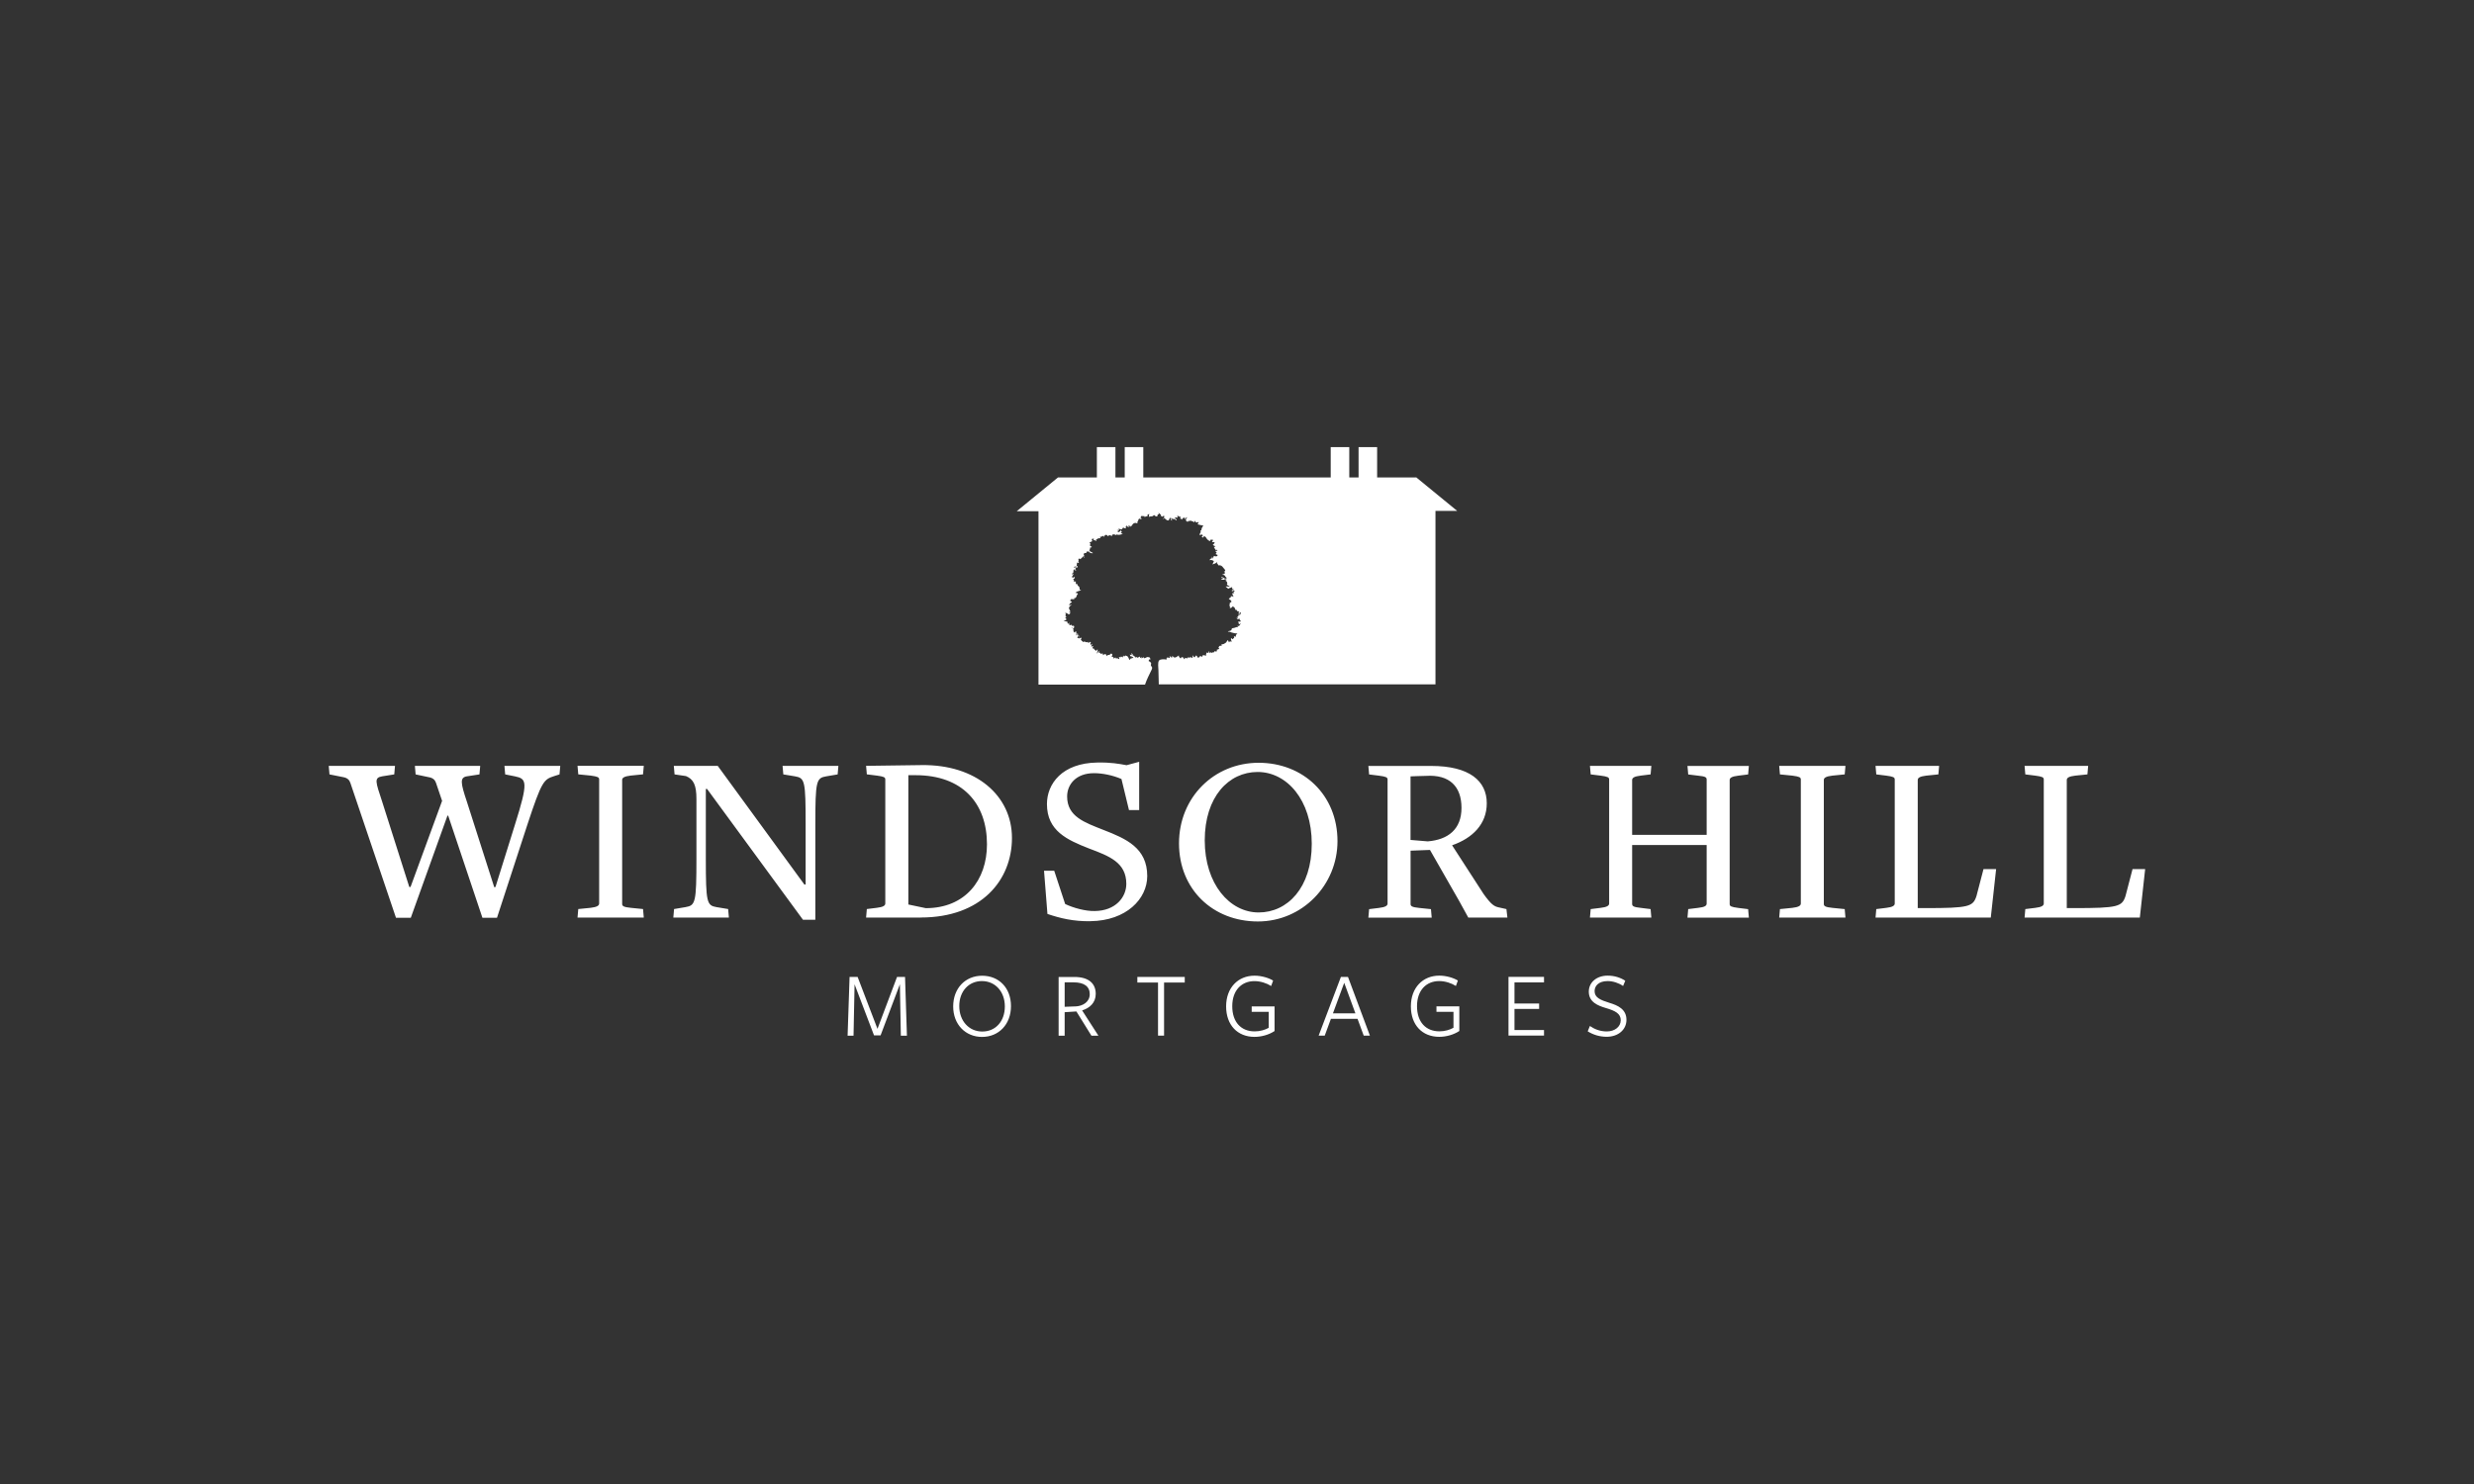 <?xml version="1.0" encoding="UTF-8"?><svg id="Layer_1" xmlns="http://www.w3.org/2000/svg" viewBox="0 0 500 300"><rect x="0" y="0" width="500" height="300" fill="#333333" stroke="none"/><defs><style>.cls-1{fill:#fff;}</style></defs><path class="cls-1" d="m113.09,156.55l-1.08.34c-2.11.69-2.5.93-5.44,9.86l-6.13,18.79h-2.94l-6.92-20.65h-.15l-7.41,20.65h-2.99l-9.22-27.27c-.2-.59-.59-1.03-1.52-1.18l-2.7-.54-.15-1.72h13.39l-.15,1.72-2.45.39c-1.67.29-1.32,1.08,0,5.1l5.49,17.27h.25l6.38-17.41-1.23-3.63c-.2-.59-.59-1.03-1.57-1.18l-2.55-.54-.15-1.72h13.2l-.15,1.72-2.55.39c-1.42.25-1.28,1.28,0,5.1l5.54,17.32.25-.05,3.92-12.56c2.75-8.73,2.4-9.32,0-9.81l-1.96-.39-.15-1.72h11.28l-.15,1.72Zm3.63,28.94l.15-1.72,2.5-.25c1.28-.15,1.72-.44,1.72-.88v-25.07c0-.44-.29-.59-1.72-.78l-2.5-.25-.15-1.72h13.39l-.15,1.72-2.5.25c-1.28.15-1.72.44-1.72.88v25.07c0,.44.34.64,1.72.78l2.5.25.15,1.72h-13.39Zm52.58-28.94l-2.31.39c-2.01.34-2.21.88-2.21,9.81v19.18h-2.5l-19.38-26.44h-.25v14.08c0,8.93.2,9.47,2.16,9.81l2.35.39.15,1.72h-11.23l.15-1.72,2.31-.39c2.01-.34,2.21-.88,2.21-9.81v-12.07c0-2.8-.59-3.97-2.11-4.61l-2.31-.34-.15-1.72h8.88l17.51,23.99h.25v-12.07c0-8.93-.15-9.47-2.16-9.81l-2.35-.39-.15-1.72h11.28l-.15,1.72Zm16.78,28.94h-11.04l.15-1.72,2.01-.25c1.28-.15,1.72-.44,1.72-.88v-25.07c0-.44-.29-.59-1.72-.78l-2.01-.25-.15-1.72,11.23-.15c10.99-.15,18.25,6.18,18.25,14.72s-6.18,16.09-18.44,16.09Zm-1.03-28.79h-1.47v26.15l3.53.74c7.95,0,12.36-5.64,12.36-12.9,0-8.34-5-13.98-14.42-13.98Zm35.32,29.53c-3.43.05-6.08-.59-8.68-1.47l-.69-8.73h2.06l2.21,6.72c1.62.78,4.12,1.47,5.98,1.42,4.22-.05,6.38-2.8,6.38-5.49,0-4.37-3.53-5.64-7.55-7.16-4.37-1.72-8.49-3.53-8.49-8.98,0-4.07,3.04-8.29,10.2-8.39,2.75-.05,4.32.25,5.89.54l2.55-.69v9.76h-2.06l-1.52-6.28c-1.81-.78-3.88-1.18-5.54-1.18-3.68,0-5.44,2.31-5.44,4.71,0,4.07,3.53,5.25,7.36,6.77,4.56,1.77,8.83,3.63,8.83,9.32,0,4.61-4.22,9.03-11.48,9.12Zm33.85.05c-9.07,0-15.94-6.47-15.94-15.79s7.11-16.29,16.09-16.29,15.94,6.47,15.94,15.84c0,8.88-7.11,16.24-16.09,16.24Zm-.05-30.22c-5.84,0-10.69,5-10.69,13.83s5.05,14.57,10.89,14.57,10.74-5,10.74-13.88-5.05-14.52-10.94-14.52Zm45.57,24.53c1.67,2.35,2.26,2.65,3.19,2.85l1.52.34.2,1.72h-7.9l-1.86-3.38-5.89-10.3-3.92.15v10.79c0,.44.34.64,1.72.78l2.4.25.15,1.72h-12.8l.15-1.72,2.01-.25c1.27-.15,1.72-.44,1.72-.88v-25.07c0-.44-.29-.59-1.72-.78l-2.01-.25-.15-1.72h12.7c7.75,0,11.23,3.04,11.23,7.55,0,4.22-2.89,7.06-7.01,8.49l6.28,9.71Zm-11.53-23.74c-.74,0-3.14.1-3.14.1v12.85l3.48.29c4.12-.34,6.82-2.45,6.82-6.77s-2.4-6.77-7.16-6.47Zm52.83,28.65l.15-1.72,2.01-.25c1.28-.15,1.72-.39,1.72-.88v-11.82h-15.06v11.92c0,.44.34.64,1.72.78l2.01.25.15,1.72h-12.41l.15-1.72,2.01-.25c1.27-.15,1.72-.44,1.72-.88v-25.07c0-.44-.29-.59-1.72-.78l-2.01-.25-.15-1.72h12.41l-.15,1.72-2.01.25c-1.27.15-1.72.44-1.72.88v11.09h15.06v-11.18c0-.49-.34-.64-1.72-.78l-2.01-.25-.15-1.72h12.41l-.15,1.72-2.01.25c-1.28.15-1.72.44-1.72.88v25.07c0,.44.29.59,1.72.78l2.01.25.15,1.72h-12.41Zm18.54,0l.15-1.72,2.5-.25c1.28-.15,1.72-.44,1.72-.88v-25.07c0-.44-.29-.59-1.72-.78l-2.5-.25-.15-1.72h13.39l-.15,1.72-2.5.25c-1.28.15-1.72.44-1.72.88v25.07c0,.44.34.64,1.72.78l2.5.25.15,1.72h-13.39Zm42.77,0h-23.3l.15-1.72,2.01-.25c1.27-.15,1.72-.44,1.72-.88v-25.07c0-.44-.29-.59-1.72-.78l-2.01-.25-.15-1.72h12.85l-.15,1.72-2.45.25c-1.27.15-1.72.44-1.72.88v25.9h1.52c8.83,0,9.66-.29,10.35-2.45l1.42-5.44h2.55l-1.08,9.81Zm30.12,0h-23.3l.15-1.72,2.01-.25c1.27-.15,1.72-.44,1.72-.88v-25.07c0-.44-.29-.59-1.72-.78l-2.01-.25-.15-1.72h12.85l-.15,1.72-2.45.25c-1.28.15-1.72.44-1.72.88v25.9h1.52c8.83,0,9.66-.29,10.35-2.45l1.42-5.44h2.55l-1.08,9.81Z"/><path class="cls-1" d="m181.86,199l-3.89,10.3h-1.33l-3.93-10.32-.21,10.39h-1.2l.4-11.87h1.63l4.01,10.49,3.95-10.49h1.62l.38,11.87h-1.23l-.19-10.37Zm16.61,10.62c-3.31,0-5.83-2.49-5.83-6.16s2.45-6.21,5.85-6.21,5.83,2.47,5.83,6.14-2.45,6.23-5.85,6.23Zm-.02-11.29c-2.66,0-4.58,2.05-4.58,5.05s1.96,5.15,4.65,5.15,4.56-2.07,4.56-5.07-1.94-5.13-4.64-5.13Zm16.72,11.04h-1.22v-11.87h3.19c2.93,0,4.31,1.35,4.31,3.42,0,1.79-1.22,2.87-2.75,3.34l3.29,5.11h-1.41l-3.04-4.9-2.37.15v4.75Zm2.13-5.91c1.58-.06,2.94-.93,2.94-2.49s-1.16-2.38-3.23-2.38h-1.84v4.94l2.13-.08Zm17.96-4.83v10.73h-1.22v-10.73h-4.18v-1.14h9.58v1.14h-4.18Zm18.28,10.98c-3.44,0-5.74-2.39-5.74-6.16s2.41-6.21,5.74-6.21c1.46,0,2.89.46,3.76.99l-.4,1.1c-.89-.57-2.15-.99-3.38-.99-2.58,0-4.48,1.84-4.48,5.07s1.8,5.09,4.52,5.09c1.12,0,2.09-.3,2.85-.72v-3.23h-3.44v-1.1h4.62v4.98c-1.16.78-2.7,1.18-4.05,1.18Zm23.3-.25h-1.23l-1.25-3.4h-5.38l-1.25,3.4h-1.23l4.5-11.87h1.43l4.43,11.87Zm-5.17-10.68l-2.28,6.17h4.54l-2.26-6.17Zm19.21,10.92c-3.44,0-5.74-2.39-5.74-6.16s2.41-6.21,5.74-6.21c1.46,0,2.89.46,3.76.99l-.4,1.1c-.89-.57-2.15-.99-3.38-.99-2.58,0-4.48,1.84-4.48,5.07s1.8,5.09,4.52,5.09c1.12,0,2.09-.3,2.85-.72v-3.23h-3.44v-1.1h4.62v4.98c-1.16.78-2.7,1.18-4.05,1.18Zm13.99-.25v-11.87h7.18v1.12h-5.97v4.26h4.98v1.1h-4.98v4.27h5.97v1.12h-7.18Zm22.69-3.08c0-1.39-1.14-1.94-3-2.49-1.67-.49-3.46-1.22-3.46-3.32,0-1.88,1.6-3.23,3.8-3.23,1.37,0,2.56.38,3.57,1.03l-.44,1.06c-.89-.61-2.05-.99-3.12-.99-1.79,0-2.64.95-2.64,2.03,0,1.31,1.18,1.8,3,2.37,1.71.51,3.44,1.29,3.44,3.44,0,1.96-1.63,3.42-4.01,3.42-1.42,0-2.74-.42-3.82-1.1l.44-1.08c.95.65,2.07,1.1,3.42,1.1,1.65,0,2.81-.99,2.81-2.24Z"/><path class="cls-1" d="m286.18,96.52h-7.86v-6.14h-3.75v6.14h-1.88v-6.14h-3.75v6.14h-37.88v-6.14h-3.75v6.14h-1.88v-6.14h-3.75v6.14h-7.86l-8.33,6.82h4.39v35.06h21.53c.34-1.03.86-2.03,1.31-2.96.07-.14.13-.28.13-.43,0-.23-.21-.31-.25-.49-.04-.18.11-.37.02-.54-.03-.06-.46-.45-.44-.24-.03-.27-.06-.51.33-.42-.11-.38-.05-.4-.4-.48-.09-.02-.33.02-.37-.05-.1.48-.39-.08-.45.34-.08-.1-.17-.2-.25-.31-.07.17-.2.26-.39.24.02-.12.08-.2.19-.26-.11-.03-.26.18-.4.24-.03-.32-.14-.39-.32-.19-.14.15-.27.14-.41-.03-.1,0-.56.27-.24-.02-.14-.06-.29-.17-.43-.32,0,.05-.04.09-.09.11-.06-.05-.04-.11.05-.16-.11-.13-.2-.28-.26-.44-.15.14.12.17-.11.45-.23-.03-.35-.44-.2.23.14-.04.54.11.62.27-.02.13-.07.15-.17.06-.19-.13-.23-.03-.12.29-.23-.41-.32-.04-.44.16-.22-.27-.27-.75-.59-.84-.35-.1-.23-.18-.54.14-.14-.4-.27-.16-.24.15-.23-.1-.46-.33-.46,0-.57-.24-.28.01-.26.34-.25-.06-.36,0-.38-.28-.28.22-.24.32-.43-.08-.11.09-.22.19-.33.28-.05-.39-.12-.35-.48-.45.18-.11.35-.5-.04-.59-.07-.02-.25.24-.35.26-.33.07-.36-.02-.62.28.04-.51-.36-.55-.65-.19-.17-.63-.11-.3-.54-.28.03-.19-.07-.27-.31-.22v-.43c-.19.12-.22.56-.43.55.02-.05.22-.7.16-.83-.13.11-.25.22-.38.34-.14-.33-.32-.19-.39-.53-.11.18-.48-.11-.07-.35-.17-.2-.31.08-.47-.08.02-.21.34-.29.1-.52-.07.11-.04.29-.23.23-.06-.2-.02-.38.1-.54-.23-.07-.34-.06-.41.15-.13.03-.21-.04-.22-.22-.43.32-.58-.28-.95.07-.13-.27-.28-.14-.41-.44-.11-.09-.08-.19.08-.29-.03-.18-.1-.22-.21-.13-.1.08-.19.06-.28-.06.01.07.02.18.03.27-.08-.16-.23-.22-.41-.18.07-.14.12-.26.14-.38.09.04.18.07.27.11-.09-.25-.04-.35-.27-.15.04-.18.02-.36-.06-.59-.12.05-.08.29-.06.28.05-.02-.22.2-.27.23.18-.3.03-.44.06-.81-.18-.03-.28.04-.31.22-.59-.29.09-.93-.67-.93.08-.25.38.21.49,0l.02-.04-.02-.03h.03c.14-.35-.07-.5-.43-.35.04-.48-.25-.04-.47-.2-.21-.15-.01-.26-.08-.46-.11.04-.15.12-.1.23-.57-.17,0-.23-.26-.4-.16-.1-.6-.15-.78-.2.67-.25.74-.2.33-.7.6-.21.05-.09.07-.38.02-.23.05-.26.06-.25-.02-.05-.05-.14-.1-.34.24.09.61.25.7.39.12-.1.25-.2.37-.3-.26-.07-.44-.31-.04-.24-.02-.28-.33-.58-.29-.82.05-.31.42-.45.54-.73-.18.08-.31.24-.53.21.16-.37.23-.43.58-.61-.14-.28-.19-.09-.4-.37.16-.05.26-.16.31-.32.07.03.14.06.21.09.13-.07.74.16.22-.17.8-.08.41-.55.89-.9-.1-.09-.22-.26-.36-.31.05.1.01.17-.11.21-.02-.12,0-.19.07-.22h-.05c.4-.3.72-.22,1.11-.5-.56,0-.21-.22-.39-.55-.17-.31-.13-.12-.33-.34-.02-.02-.05-.27-.1-.34-.13.13-.22.11-.27-.08-.03-.12-.02-.25.02-.37-.17-.01-.33-.02-.5-.04.17-.21.13-.33-.12-.36.08-.05.66-.42.24-.55-.12.26-.25.11-.5.01.21-.12.4-.59.37-.72-.08.09-.17.18-.28.28,0-.49.14-.13.27-.51.04-.13-.07-.5.19-.63-.05.25.16.21.38.28-.05-.16-.14-.27-.29-.34.28-.04.31-.12.09-.24-.1,0-.19,0-.29,0,.09-.12.14-.19.16-.22.16-.09.2-.01.13.22.26.01.14-.16.4.03.07-.27.2-.38-.12-.38-.02.12-.11.14-.26.07.09-.03.17-.05.26-.08.13-.38-.07-.38.2-.74.06.19.15.21.29.05-.37-.31.16-.5-.19-.65.09-.05.19-.11.28-.16.17.21.29.19.35-.05.33-.17.28-.33.6-.47.06.14.03.25-.1.34.52.05-.14-.51.04-.79.11-.17.33-.09.49-.17.11-.05.02-.24.16-.28.09-.02.19.02.3.07-.06-.37.03-.07.14-.2-.02.09-.06.16-.13.21.23.13.51.37.87.27,0-.13-.58-.27-.65-.45-.1-.23.09-.38.12-.74.17.09.27.06.3-.11-.16-.07-.36-.13-.39-.34.18-.15.12-.36-.09-.51.17-.08.34-.16.51-.23.07-.08.08-.15.02-.23-.04-.07-.06-.15-.06-.24.14-.04.29-.07.43-.11-.11.41,0,.45.39.3-.36.51.54-.12,0,0,.2-.32.25-.02.53-.39.21.18.65-.08.24-.2.29-.04.56-.16.83-.28-.02.11-.04.23-.05.34.29-.49.56-.75.93-.21.17-.32.52-.27.82.01-.25-.48.61-.49.67-.26.12-.05.25-.09.37-.14-.01.22,1.02,0,1.12-.13-.14-.04-.29-.08-.43-.13.49-.34-.03-.36.1-.61-.21.01-.28.03-.07.14-.42.25-.37.4-.79.11.22.06.33.03.31-.11-.52-.12-.24-.29.11-.04-.03-.14-.05-.27-.08-.41.57.2.61.32.91-.21.23.13.81.38.47-.14.15-.21.17.39.17-.29.14.13.29.25.43.38.12-.1.11-.19-.05-.28.6-.23.06.24.52.14,0-.19.08-.24.26-.13.07-.49.37-.53.68-.64.09.08.18.1.29.08.15.02.19-.06.11-.26.13-.16.26-.37.21-.56.13.04.21,0,.22-.15.27.16.31.3.45-.03-.29.03-.27-.12-.15-.32.19-.3.06-.07.29-.12.14-.03.82.08.3.08.18.17.63-.05.83-.16-.34-.32.05-.08.22-.41.04.26-.07.47,0,.68.28-.25.72.06.97-.42.12.13.47.38.6.31.35-.2-.09-.46.42-.43l-.1-.35c.1.08.39.4.51.42-.17.42.06.14.06.28.36.35.22-.14.61-.02-.02.3-.04.47-.33.59.2,0,.23-.02.31-.21.11.14.54.55.76.53.37-.04.18-.34.44-.59.07.15.09.34.26.34-.36.24.05.08.11.34.08-.08-.14-.43-.18-.62.08.05.17.09.25.13-.02.05,0,.12.08.23.04-.05.06-.11.07-.17.18.06.36.1.5.1-.02.04-.03.11-.02.2.14.03.23-.03.25-.17-.06-.05-.11-.08-.15-.08-.02-.04-.09-.08-.14-.11,0-.01,0-.03,0-.05h-.04s.01-.04.01-.04h.03s-.01-.08-.04-.16c.2.09.35.04.43.12.03-.03.06-.06.09-.09.02-.13-.07-.28-.05-.42.15.15.48.45.53.17.1,0,.09.56.1.62.19-.12.25-.19.25.13.16-.31.2-.33.45-.48.11-.09.14-.09.22.05-.07-.01-.14-.02-.21-.03.32.66.22.03.32.06.02,0,.86-.35.08.11.18.22-.07.19-.01.38.05.16.18.22.37.33.15-.47.27.24.31-.37.12.24.25.26.4.06.04.16.13.22.25.17.24.06.39.5.44-.12.47.67.28.23.83.32-.08.14-.16.28-.24.42.04.03,1.05.27,1.17.25-.15.17-.3.5-.33.55-.1.18.04.52-.22.38v.48c-.2.13-.18.29-.2.56.71-.43.8.23.34.33.12.05.24.09.35.14.12-.43.5-.26.64.06.05.12.47.68.85.62-.21-.37.37-.25.55-.21-.08.15-.16.31-.25.46.19-.03.38-.02.57.01-.13.27-.14.35-.41.49.19.1.32.3.4.33-.1-.3.14-.01.14.11-.12-.06-.22-.04-.3.04.06.15.31.54.44.68l.14-.29c-.08.21-.02.29.17.25-.1.21-.32.09-.48.17.27.28.4.25.08.57.13.23.62.08.29.44-.11.11-.56.04-.59-.05-.18.14-.18.4-.2.61-.08-.25-.11-.33-.32-.48.32.63-.36.2-.37.77.25-.15.61,0,.84.18l-.3.66c.41-.14.73-.22.92-.49.06.18-.02.67.09.3.07.12.14.33.28.39.26.12.22-.28.45-.02-.18-.02-.2.04-.07.17.1-.33.54.35.67.49.19.21.47.53-.03.61.53.36.16.37-.27.54.12.22.2.21.25,0,.22.08-.2.24.3.27-.06.45.27.1.27.62-.18-.1-.24-.07-.19.12-.2.05-.26-.02-.18-.2-.14-.05-.66-.37-.74-.17.18.08.37.17.55.25-.18.09-.4-.03-.56.15.4.2.78-.08,1.19.05-.11.07-.22.13-.33.2.42.16.24.2.43.51-.33.32.24.55.46.59-.04.21-.69-.02-.81.11.18.15.36.29.54.44.05-.04.1-.09.16-.13.11,0,.51-.17.61-.23.06.37-.24.31.38.52-.02.08-.69,0-.37.4.27-.59.82.1.21-.03.47.61-.08.19-.17.39-.12.26.38.55.11.75-.06-.36-.13-.04-.42-.21.11.48-.64.4-.35.63.33.26.58.26.37.78-.06-.08-.12-.16-.18-.24-.05.37-.26.86.05,1.11-.14.08-.26.18.02.15.24-.03.33-.19.49-.36l.21.2s0-.07,0-.11c.09.18.26.41.26.4-.03.2.06.29.27.26.22.08.23.17.03.27.36.03.44-.06.58.3-.2,0-.2-.18-.22.18.21-.03.28.12.45.02-.04-.01-.11-.12-.22-.22.08,0,.15-.08.29,0-.01.15-.03.21-.06.21.09.01-.09.17-.1.18-.23.13-.21-.02-.47-.02.45.26.02.14.04.36-.17.03-.19.11-.06.24.03.06.06.12.09.18l-.29-.16c-.11.42.45.3.63.23-.11.24-.04.39.23.44-.33.34-.18.07-.56.1.03.17.07.35.1.52.06.02.13.04.19.05-.04-.07.14-.23.18-.23-.1.42-.3.72-.69.55.06.09.12.18.19.27-.39-.06-.4.05-.75.14-.29.08-.64.04-.54.31-.12.16-.14.2-.29.28-.08.04-.48.02-.47.21.26-.1.54.08.73.14.38.11.74.19,1.18.22-.3.28-.4.27-.28.66-.26-.17-.58-.16-.36.23-.4.11-.2.47-.61.02-.19.23.07.42.07.76-.32-.1-.34-.21-.52.12-.08-.16-.16-.33-.24-.49-.08.05-.34.49-.35.5-.02.02-.35.24-.43.28-.04.02-.97.17-.36.34-.19.08-.43.01-.55.09-.18.12,0,.19-.25.23.35.35.15.23-.03.5-.18-.1-.26-.04-.25.16.01.21-.07.28-.26.2-.2-.08-.31,0-.32.23-.13-.09-.24-.08-.34.04-.4.1-.3-.36-.6.12-.15-.36.16-.23-.08-.46,0,.26-.14.42-.45.38,0-.1.04-.17-.12-.12.21.18-.13.34,0,.71-.3-.11-.87-.32-.74.23-.49-.29-.46-.21-.84.22-.14-.19-.27-.37-.41-.56-.13.15-.26.29-.38.44-.14-.16-.27-.32-.41-.47.06.39.19.46-.21.61-.06-.37-.21-.35-.34-.04-.35-.25-.31-.13-.58.13-.25-.31-.28-.11-.54.12-.12-.05-.12-.15-.02-.31-.06-.03-.09-.01-.11.07-.22-.32-.42-.2-.57.1-.11-.16-.47-.34-.35-.64-.29.19-.73.62-1.1.35-.02-.01-.05-.06-.08-.11-.05-.02-.11-.06-.19-.1-.01.13-.03.25-.04.38-.16-.13-.32-.27-.48-.4.02.15.04.3.06.45-.34-.19-.76-.26-.66.29-.38-.08-1.23-.16-1.53.19-.3.37-.13,1.51-.12,1.97.02.95.05,1.89.07,2.84h55.92v-35.06h4.39l-8.33-6.82Z"/></svg>